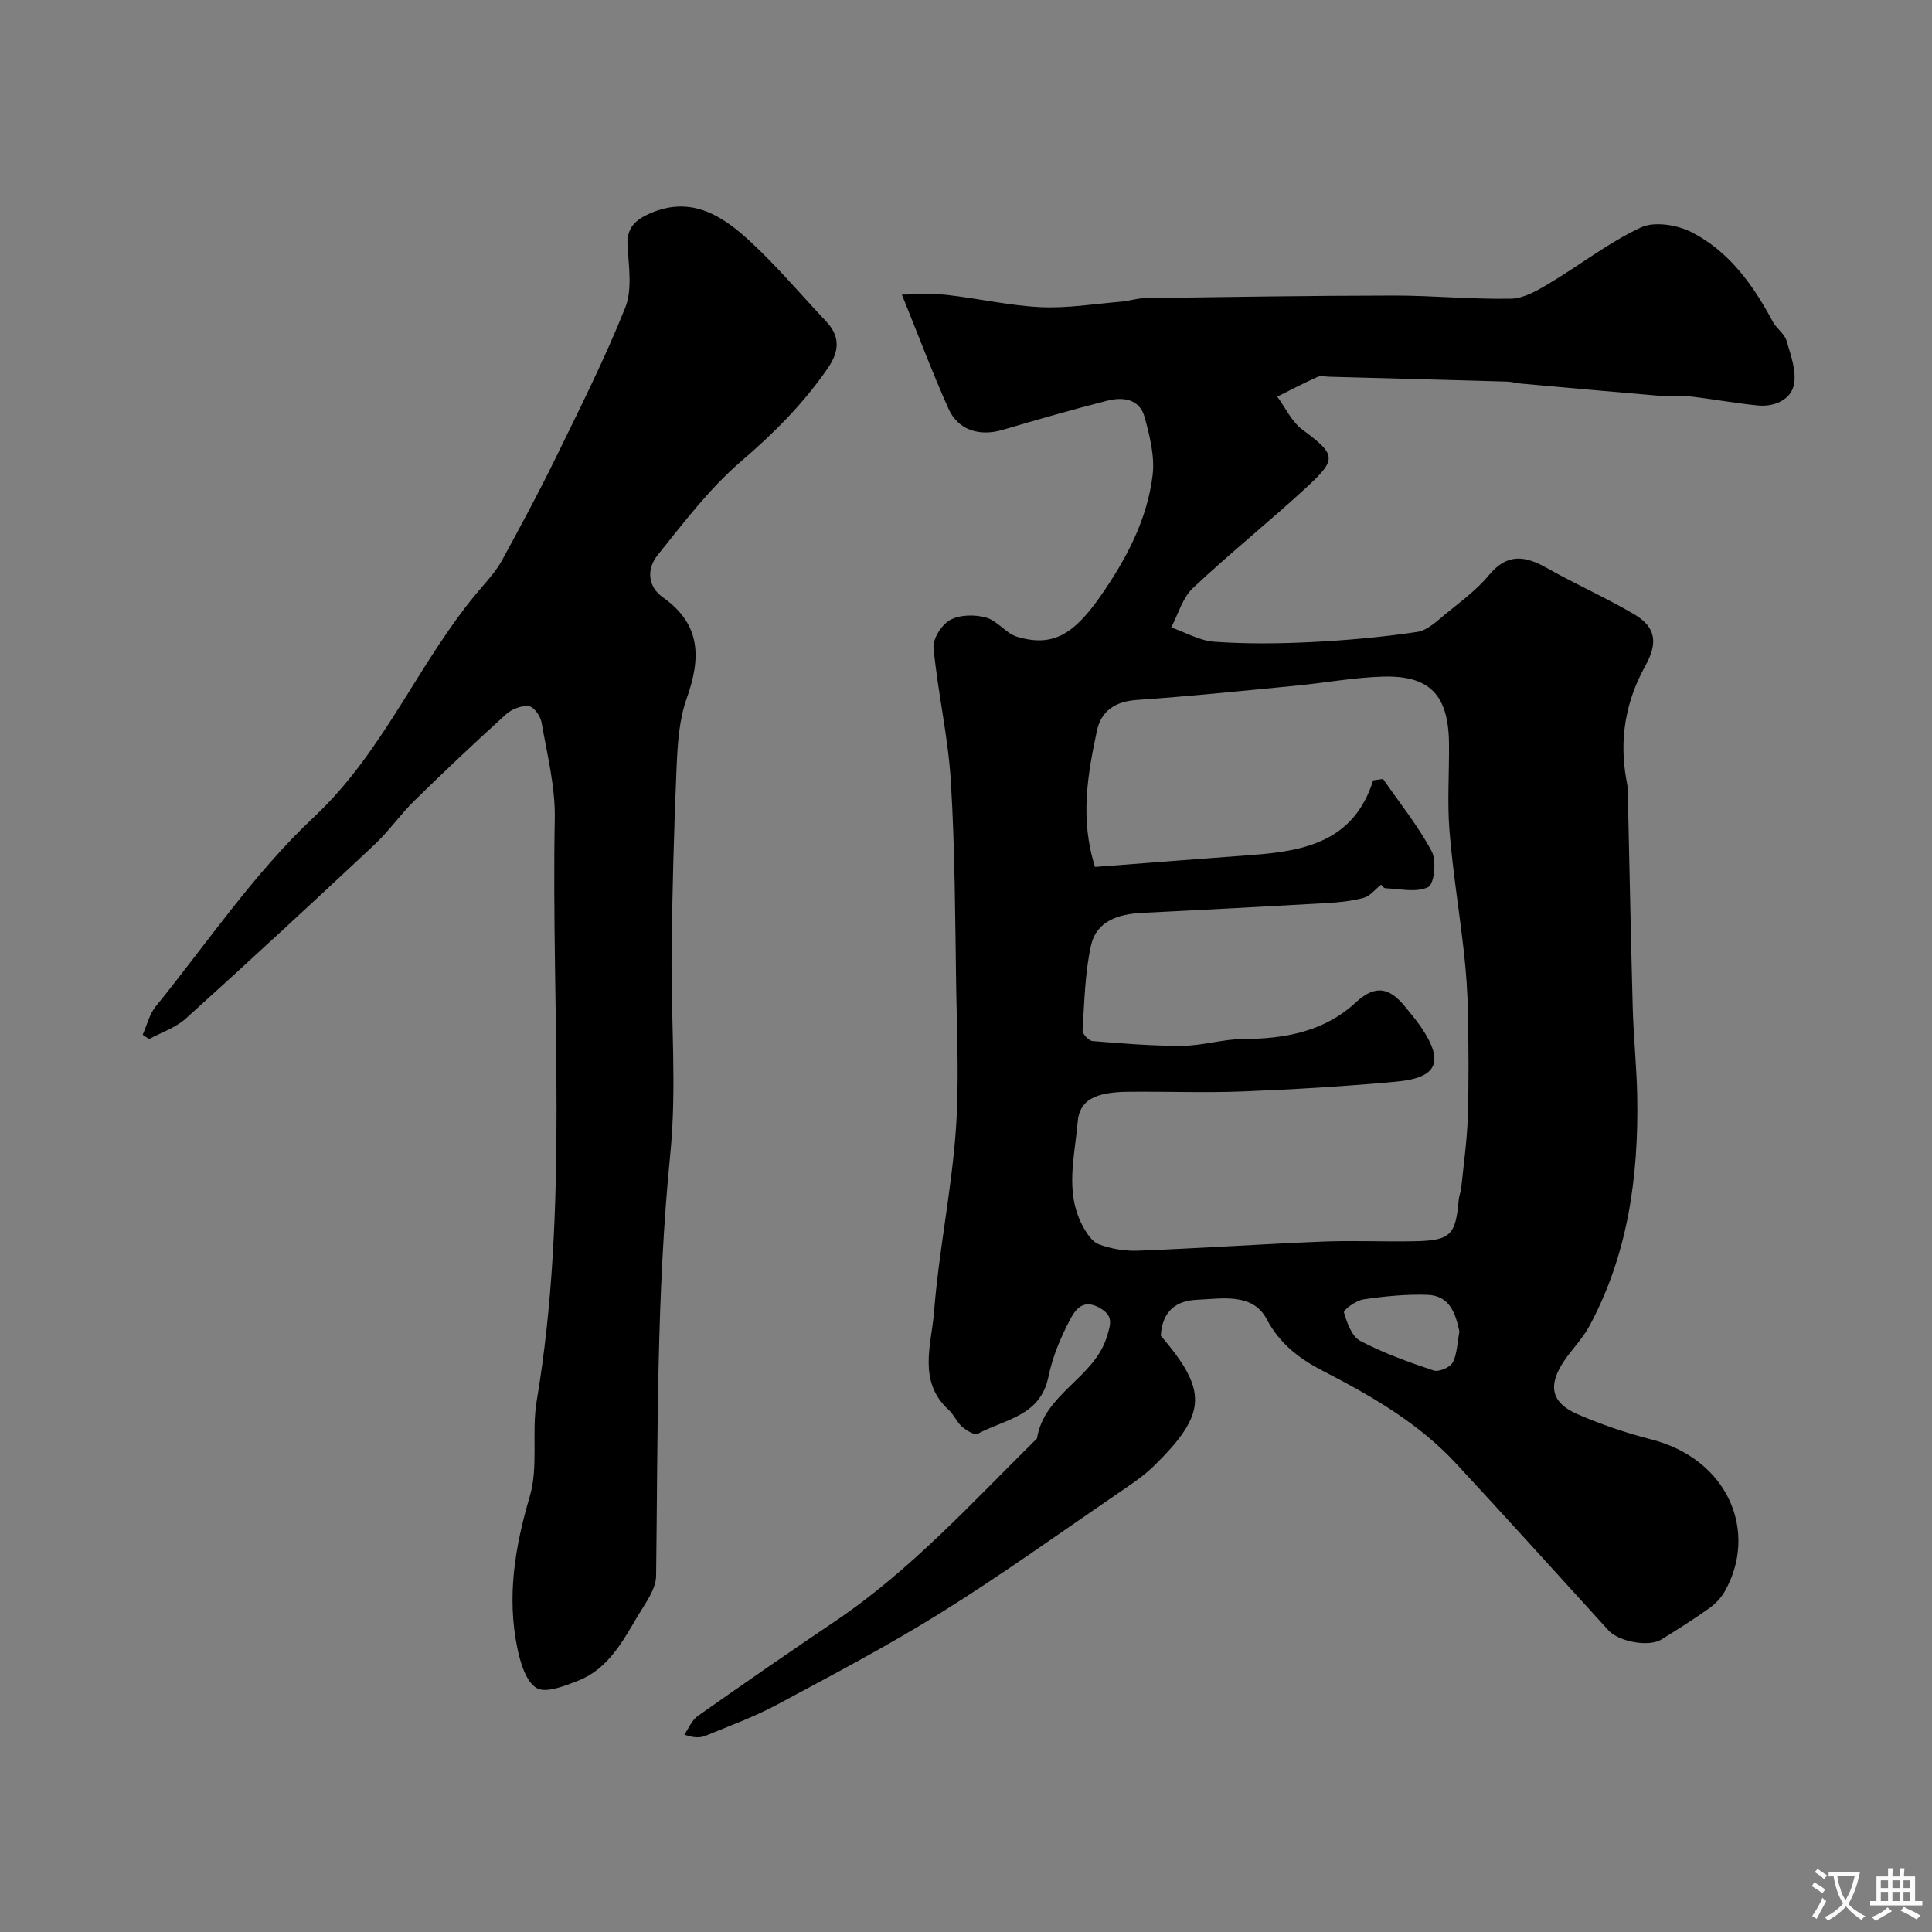 <svg enable-background="new 0 0 400 400" viewBox="0 0 400 400" xmlns="http://www.w3.org/2000/svg"><rect x="0" y="0" width="400" height="400" fill="#808080" stroke="none"/><path d="m240.33 276.54c9.72 11.4 9.6 16.09-1.29 26.84-2.31 2.28-5.09 4.1-7.79 5.94-12.12 8.28-24.05 16.86-36.5 24.61-11.01 6.86-22.54 12.92-33.99 19.06-4.67 2.5-9.71 4.33-14.63 6.36-1.14.47-2.45.5-4.45-.22.92-1.31 1.57-2.99 2.8-3.86 9.38-6.61 18.83-13.14 28.35-19.56 15.78-10.63 28.46-24.67 41.87-37.9 1.47-9.3 11.86-12.47 14.48-21.09.82-2.71 1.39-4.39-1.69-6.04-3.44-1.84-5 .73-5.96 2.56-1.96 3.71-3.63 7.74-4.47 11.83-1.68 8.17-9.07 8.78-14.64 11.78-.66.35-2.38-.71-3.27-1.49-1.08-.95-1.65-2.47-2.72-3.44-6.5-5.93-3.58-13.5-3.05-20.28.97-12.38 3.52-24.64 4.47-37.02.77-9.98.28-20.06.12-30.09-.22-14.27-.24-28.56-1.11-42.79-.56-9.24-2.71-18.38-3.58-27.62-.18-1.88 1.7-4.82 3.45-5.77 2.01-1.1 5.1-1.14 7.41-.5 2.36.66 4.16 3.32 6.52 4.01 7.19 2.1 11.57-.33 17.31-8.61 5.26-7.59 9.55-15.68 10.67-24.89.47-3.87-.6-8.07-1.64-11.94-1.05-3.89-4.54-4.29-7.85-3.44-7.24 1.85-14.43 3.92-21.6 6.03-4.75 1.4-9.19.05-11.17-4.38-3.32-7.41-6.17-15.03-9.66-23.64 3.33 0 6.33-.27 9.27.06 6.5.73 12.93 2.22 19.44 2.54 5.51.26 11.08-.66 16.61-1.13 1.72-.15 3.43-.72 5.14-.74 17.13-.24 34.25-.51 51.38-.53 8.09-.01 16.19.81 24.28.65 2.65-.05 5.44-1.69 7.85-3.13 6.4-3.81 12.35-8.5 19.05-11.62 2.8-1.31 7.53-.53 10.52 1 7.75 3.98 12.73 10.92 16.79 18.53.75 1.41 2.41 2.46 2.83 3.91.88 3.01 2.14 6.39 1.5 9.24-.67 3.01-4.07 4.51-7.4 4.18-4.69-.46-9.35-1.33-14.03-1.87-2-.23-4.05.05-6.06-.11-9.65-.81-19.3-1.68-28.94-2.55-.98-.09-1.95-.38-2.93-.41-12.27-.36-24.54-.68-36.8-1.01-.83-.02-1.78-.27-2.48.05-2.81 1.26-5.54 2.7-8.3 4.07 1.7 2.3 2.97 5.16 5.17 6.8 6.92 5.17 7.31 6.05 1.01 11.87-7.74 7.15-15.99 13.75-23.66 20.98-2.14 2.02-3.02 5.38-4.48 8.13 2.98 1.04 5.92 2.76 8.96 2.97 6.64.46 13.34.4 19.99.07 7.35-.37 14.71-1.02 21.99-2.11 2.17-.32 4.19-2.35 6.06-3.87 3.07-2.5 6.33-4.9 8.82-7.92 3.75-4.54 7.47-3.99 11.97-1.44 5.94 3.36 12.21 6.13 18.09 9.59 4.57 2.69 4.87 6.01 2.29 10.66-4.09 7.35-5.45 15.25-3.93 23.58.12.65.26 1.3.28 1.95.35 15.1.63 30.2 1.04 45.3.17 6.13.82 12.24.93 18.37.29 16.58-1.92 32.7-9.93 47.54-1.38 2.56-3.52 4.7-5.17 7.12-3.47 5.12-2.75 8.72 2.72 11.08 4.89 2.11 10 3.88 15.16 5.19 16.24 4.12 22.28 19.33 15.32 31.54-.77 1.34-1.96 2.58-3.23 3.48-3.19 2.26-6.51 4.36-9.83 6.42-2.65 1.65-8.86.48-11.02-1.9-10.45-11.49-20.87-23.01-31.42-34.41-7.78-8.41-17.5-14.04-27.6-19.24-4.69-2.41-8.94-5.49-11.71-10.75-2.9-5.49-9.18-4.25-14.38-4.02-4.11.16-7.23 2.09-7.55 7.44zm43.97-114.98c.68-.09 1.37-.19 2.05-.28 3.43 4.96 7.25 9.7 10.07 14.98 1.03 1.93.53 6.77-.72 7.4-2.39 1.19-5.81.38-8.8.25-.5-.02-.96-.77-.95-.76-1.26 1-2.3 2.38-3.61 2.74-2.5.68-5.15.94-7.76 1.09-12.69.73-25.39 1.39-38.09 2.02-4.89.24-9.49 1.64-10.62 6.8-1.25 5.7-1.36 11.66-1.74 17.53-.05.72 1.28 2.14 2.06 2.21 6.2.5 12.43 1.03 18.64.98 4.22-.03 8.44-1.4 12.66-1.41 8.62-.02 16.77-1.59 23.19-7.55 4.24-3.94 7.17-2.92 10.27.91 1.13 1.4 2.31 2.76 3.31 4.25 4.77 7.08 3.38 10.44-5.15 11.22-10.5.97-21.04 1.6-31.57 2.02-7.98.32-15.99 0-23.99.08-6.91.07-10.06 1.77-10.43 6.24-.6 7.11-2.65 14.39.91 21.3.81 1.56 1.99 3.47 3.46 4.03 2.53.96 5.44 1.44 8.16 1.33 12.7-.49 25.39-1.36 38.09-1.88 6.32-.26 12.66.05 18.99-.07 7.61-.15 8.64-1.21 9.29-8.64.07-.8.43-1.58.51-2.38.5-4.9 1.2-9.79 1.36-14.7.23-7.19.16-14.39.03-21.58-.07-4.12-.36-8.25-.81-12.35-.94-8.45-2.33-16.87-3.01-25.34-.48-5.98-.04-12.03-.1-18.05-.1-10.08-3.98-14.18-13.83-13.86-6 .19-11.96 1.31-17.95 1.88-10.95 1.06-21.9 2.19-32.87 2.95-4.43.31-7.36 2.24-8.24 6.35-1.94 9.1-3.55 18.29-.4 28.22 10.93-.83 21.76-1.68 32.6-2.48 10.87-.81 21.03-2.84 24.99-15.45zm17.86 114.12c-.79-3.63-1.93-7.44-6.63-7.6-4.4-.15-8.87.3-13.23.94-1.53.22-4.2 2.19-4.05 2.7.63 2.16 1.63 4.98 3.38 5.9 4.81 2.53 10.01 4.4 15.19 6.13 1.07.36 3.41-.64 3.95-1.66.93-1.78.93-4.06 1.39-6.41z" fill="#000001"/><path d="m29.54 214.24c.88-1.97 1.38-4.24 2.69-5.85 10.74-13.26 20.43-27.67 32.78-39.24 14.85-13.91 21.91-32.84 34.87-47.73 1.49-1.72 3.01-3.5 4.09-5.48 3.78-6.93 7.54-13.89 11-20.98 5.04-10.32 10.22-20.6 14.47-31.24 1.5-3.76.74-8.56.48-12.85-.23-3.73 1.69-5.38 4.62-6.67 8.76-3.85 15.29.65 21.15 6.13 5.43 5.08 10.25 10.8 15.36 16.22 2.98 3.16 2.71 6.24.31 9.72-5.04 7.32-11.15 13.43-17.92 19.24-6.53 5.6-11.87 12.67-17.3 19.44-2.2 2.74-2.19 6.41 1.15 8.76 7.92 5.59 7.83 12.61 4.88 20.9-1.56 4.37-1.87 9.3-2.08 14-.55 12.75-.89 25.52-1.04 38.29-.17 14.03 1.11 28.18-.28 42.07-2.9 29.08-2.55 58.18-2.93 87.31-.04 2.78-2.23 5.65-3.79 8.27-3.16 5.34-6.17 11.01-12.38 13.43-2.75 1.07-6.68 2.65-8.57 1.51-2.22-1.33-3.37-5.26-3.99-8.27-2.21-10.68-.5-20.98 2.58-31.43 1.81-6.16.34-13.22 1.42-19.69 6.73-40.06 3-80.42 3.75-120.65.12-6.61-1.59-13.27-2.73-19.86-.22-1.3-1.58-3.25-2.61-3.38-1.51-.19-3.56.59-4.74 1.66-6.43 5.83-12.75 11.8-18.95 17.87-2.94 2.88-5.31 6.34-8.31 9.15-12.92 12.11-25.91 24.12-39.04 35.98-2.1 1.9-5.05 2.87-7.61 4.26-.44-.3-.89-.59-1.33-.89z" fill="#000001"/><g fill="#fafbfa"><path d="m377.9 391.2c-.2.3-.4.5-.6.8-.7-.6-1.4-1-2.2-1.5.2-.3.4-.5.5-.8.6.4 1.4.8 2.3 1.5zm-1.8 6.1c-.2-.2-.5-.4-.9-.6.4-.6.8-1.2 1.2-1.9s.7-1.3.9-1.9c.3.3.5.5.8.7-.7 1.3-1.4 2.6-2 3.7zm2.2-9c-.3.3-.5.5-.6.8-.6-.6-1.3-1.1-2-1.5.3-.3.5-.5.6-.7.6.5 1.3.9 2 1.4zm.3.2v-.9h2 4.5c-.3 1.3-.6 2.5-1 3.6s-.9 2.1-1.4 3c.4.5 1 1 1.6 1.4s1.2.8 1.9 1.1c-.3.2-.5.4-.8.8-.4-.3-1-.7-1.6-1.2s-1.2-1.1-1.6-1.6c-.5.6-1.1 1.1-1.7 1.6s-1.4.9-2.1 1.4c-.1-.3-.3-.5-.7-.8.6-.2 1.2-.5 1.9-1s1.4-1.1 2-1.8c-.5-.8-.9-1.6-1.2-2.5s-.6-2-.8-3.2c-.4.1-.7.1-1 .1zm2.5 2.7c.2 1 .7 1.7 1 2.2.3-.5.6-1.1 1-2s.6-1.9.9-3h-3.2-.4c.1.9.3 1.8.7 2.8z"/><path d="m396.5 388.5v1.5 3.6h1.5v.9c-.4 0-1 0-1.7 0h-7.9c-.5 0-.9 0-1.2 0v-.9h1.3v-3.5c0-.7 0-1.2 0-1.6h2.4c0-.8 0-1.4 0-1.7h1c0 .3-.1.8-.1 1.7h1.5c0-.8 0-1.4 0-1.7h1c0 .3-.1.9-.1 1.7zm-8.2 9.2c-.2-.3-.5-.5-.8-.8.8-.3 1.4-.6 1.9-.9s1-.7 1.4-1.1c.3.3.6.5.9.8-1.6 1-2.8 1.6-3.4 2zm2.6-6.8v-1.6h-1.5v1.6zm0 2.7v-1.9h-1.5v1.9zm2.4-2.7v-1.6h-1.5v1.6zm0 2.7v-1.9h-1.5v1.9zm.2 2 .7-.8c.4.2.9.5 1.6.8s1.3.7 1.8 1c-.3.3-.5.5-.8.8-.4-.3-1.5-1-3.3-1.8zm2-4.7v-1.6h-1.4v1.6zm0 2.7v-1.9h-1.4v1.9z"/></g></svg>